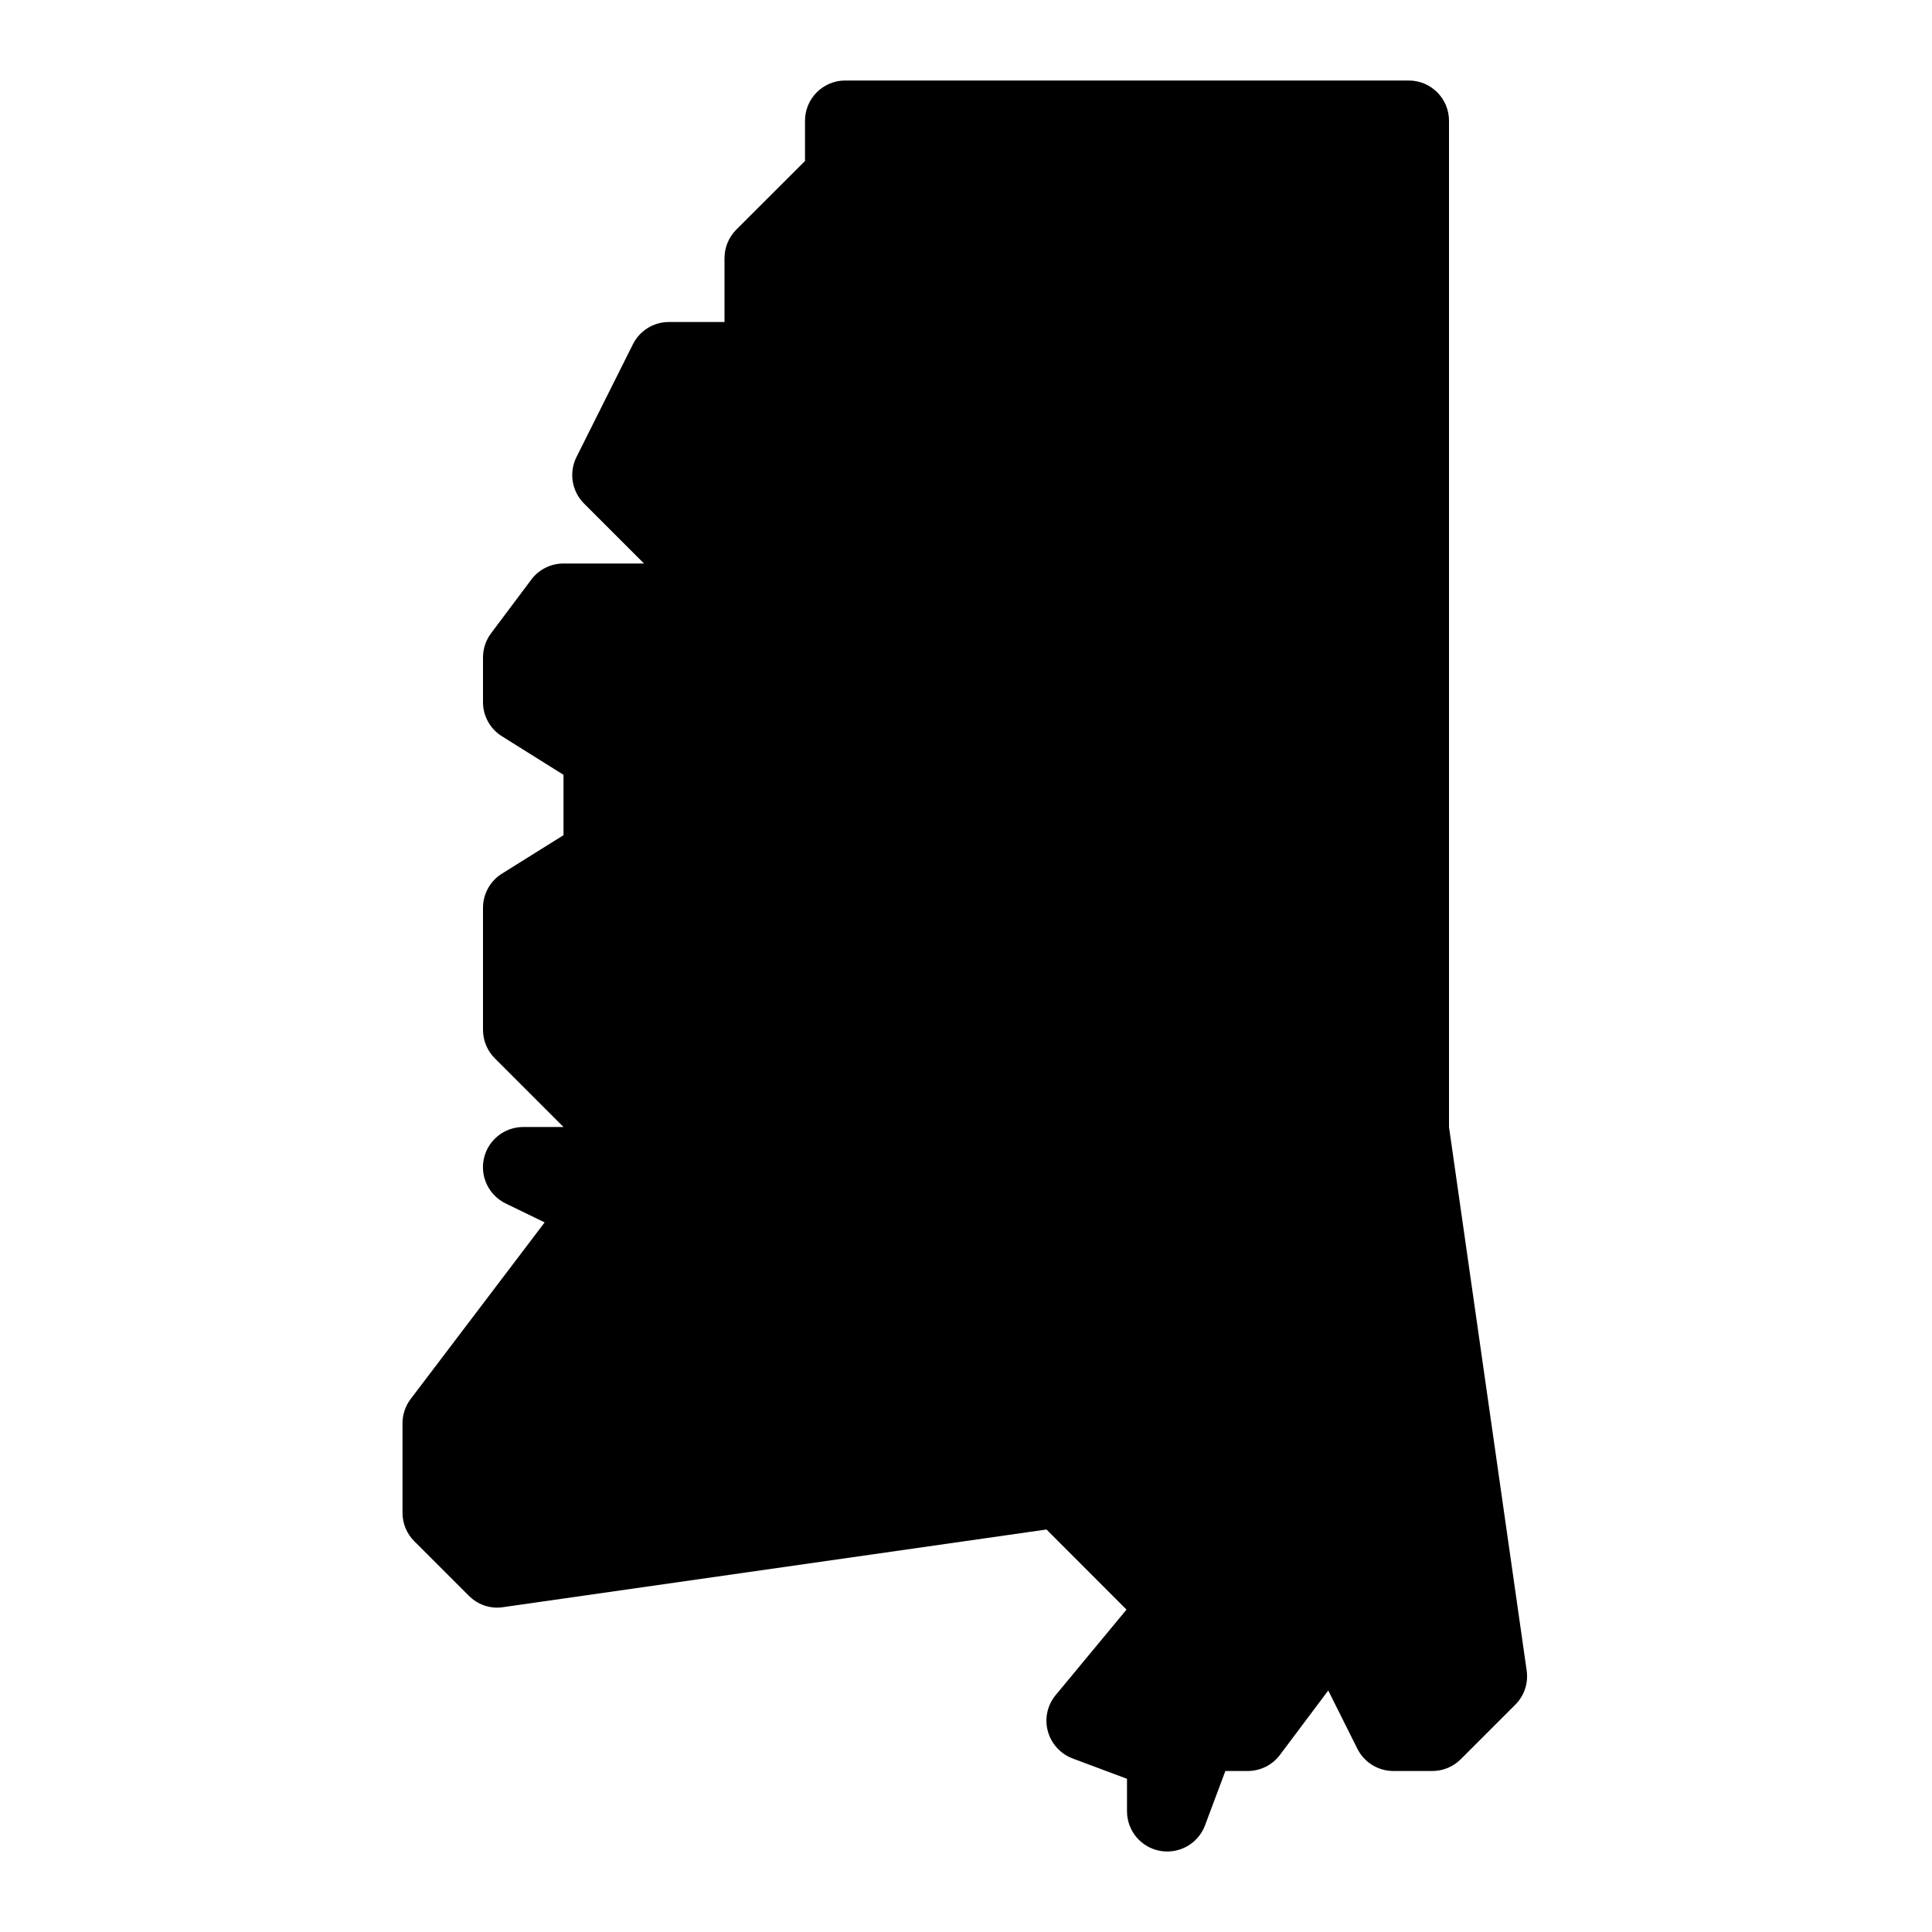 <?xml version="1.0"?><svg fill="#000000" xmlns="http://www.w3.org/2000/svg"  viewBox="0 0 24 24" width="24px" height="24px">    <path d="M14.5,23c-0.03,0-0.06-0.002-0.09-0.008C14.173,22.949,14,22.742,14,22.5v-0.403l-0.676-0.253 c-0.151-0.057-0.266-0.184-0.308-0.34c-0.042-0.156-0.005-0.323,0.098-0.447l0.88-1.062L13,19l-6.752,0.965 c-0.158,0.024-0.313-0.031-0.424-0.142l-0.677-0.677C5.053,19.053,5,18.926,5,18.793V17.68c0-0.109,0.036-0.215,0.102-0.302 l1.664-2.193L6.282,14.95c-0.21-0.102-0.322-0.335-0.27-0.562S6.267,14,6.5,14H7l-0.854-0.854C6.053,13.053,6,12.926,6,12.793 v-1.516c0-0.172,0.089-0.333,0.235-0.424L7,10.375v-0.75L6.235,9.146C6.089,9.055,6,8.895,6,8.723V8.167 c0-0.108,0.035-0.213,0.1-0.3L6.6,7.2C6.694,7.074,6.843,7,7,7h1L7.255,6.255C7.103,6.103,7.065,5.87,7.161,5.678l0.701-1.401 C7.947,4.107,8.12,4,8.309,4H9V3.207c0-0.133,0.053-0.26,0.146-0.354L10,2V1.5C10,1.224,10.224,1,10.5,1h7C17.776,1,18,1.224,18,1.5 V14l0.965,6.753c0.022,0.156-0.03,0.313-0.142,0.424l-0.677,0.677C18.053,21.947,17.926,22,17.793,22h-0.484 c-0.189,0-0.362-0.107-0.447-0.276L16.5,21l-0.6,0.8c-0.094,0.126-0.243,0.2-0.4,0.2h-0.278l-0.253,0.676 C14.894,22.874,14.706,23,14.5,23z"/></svg>
